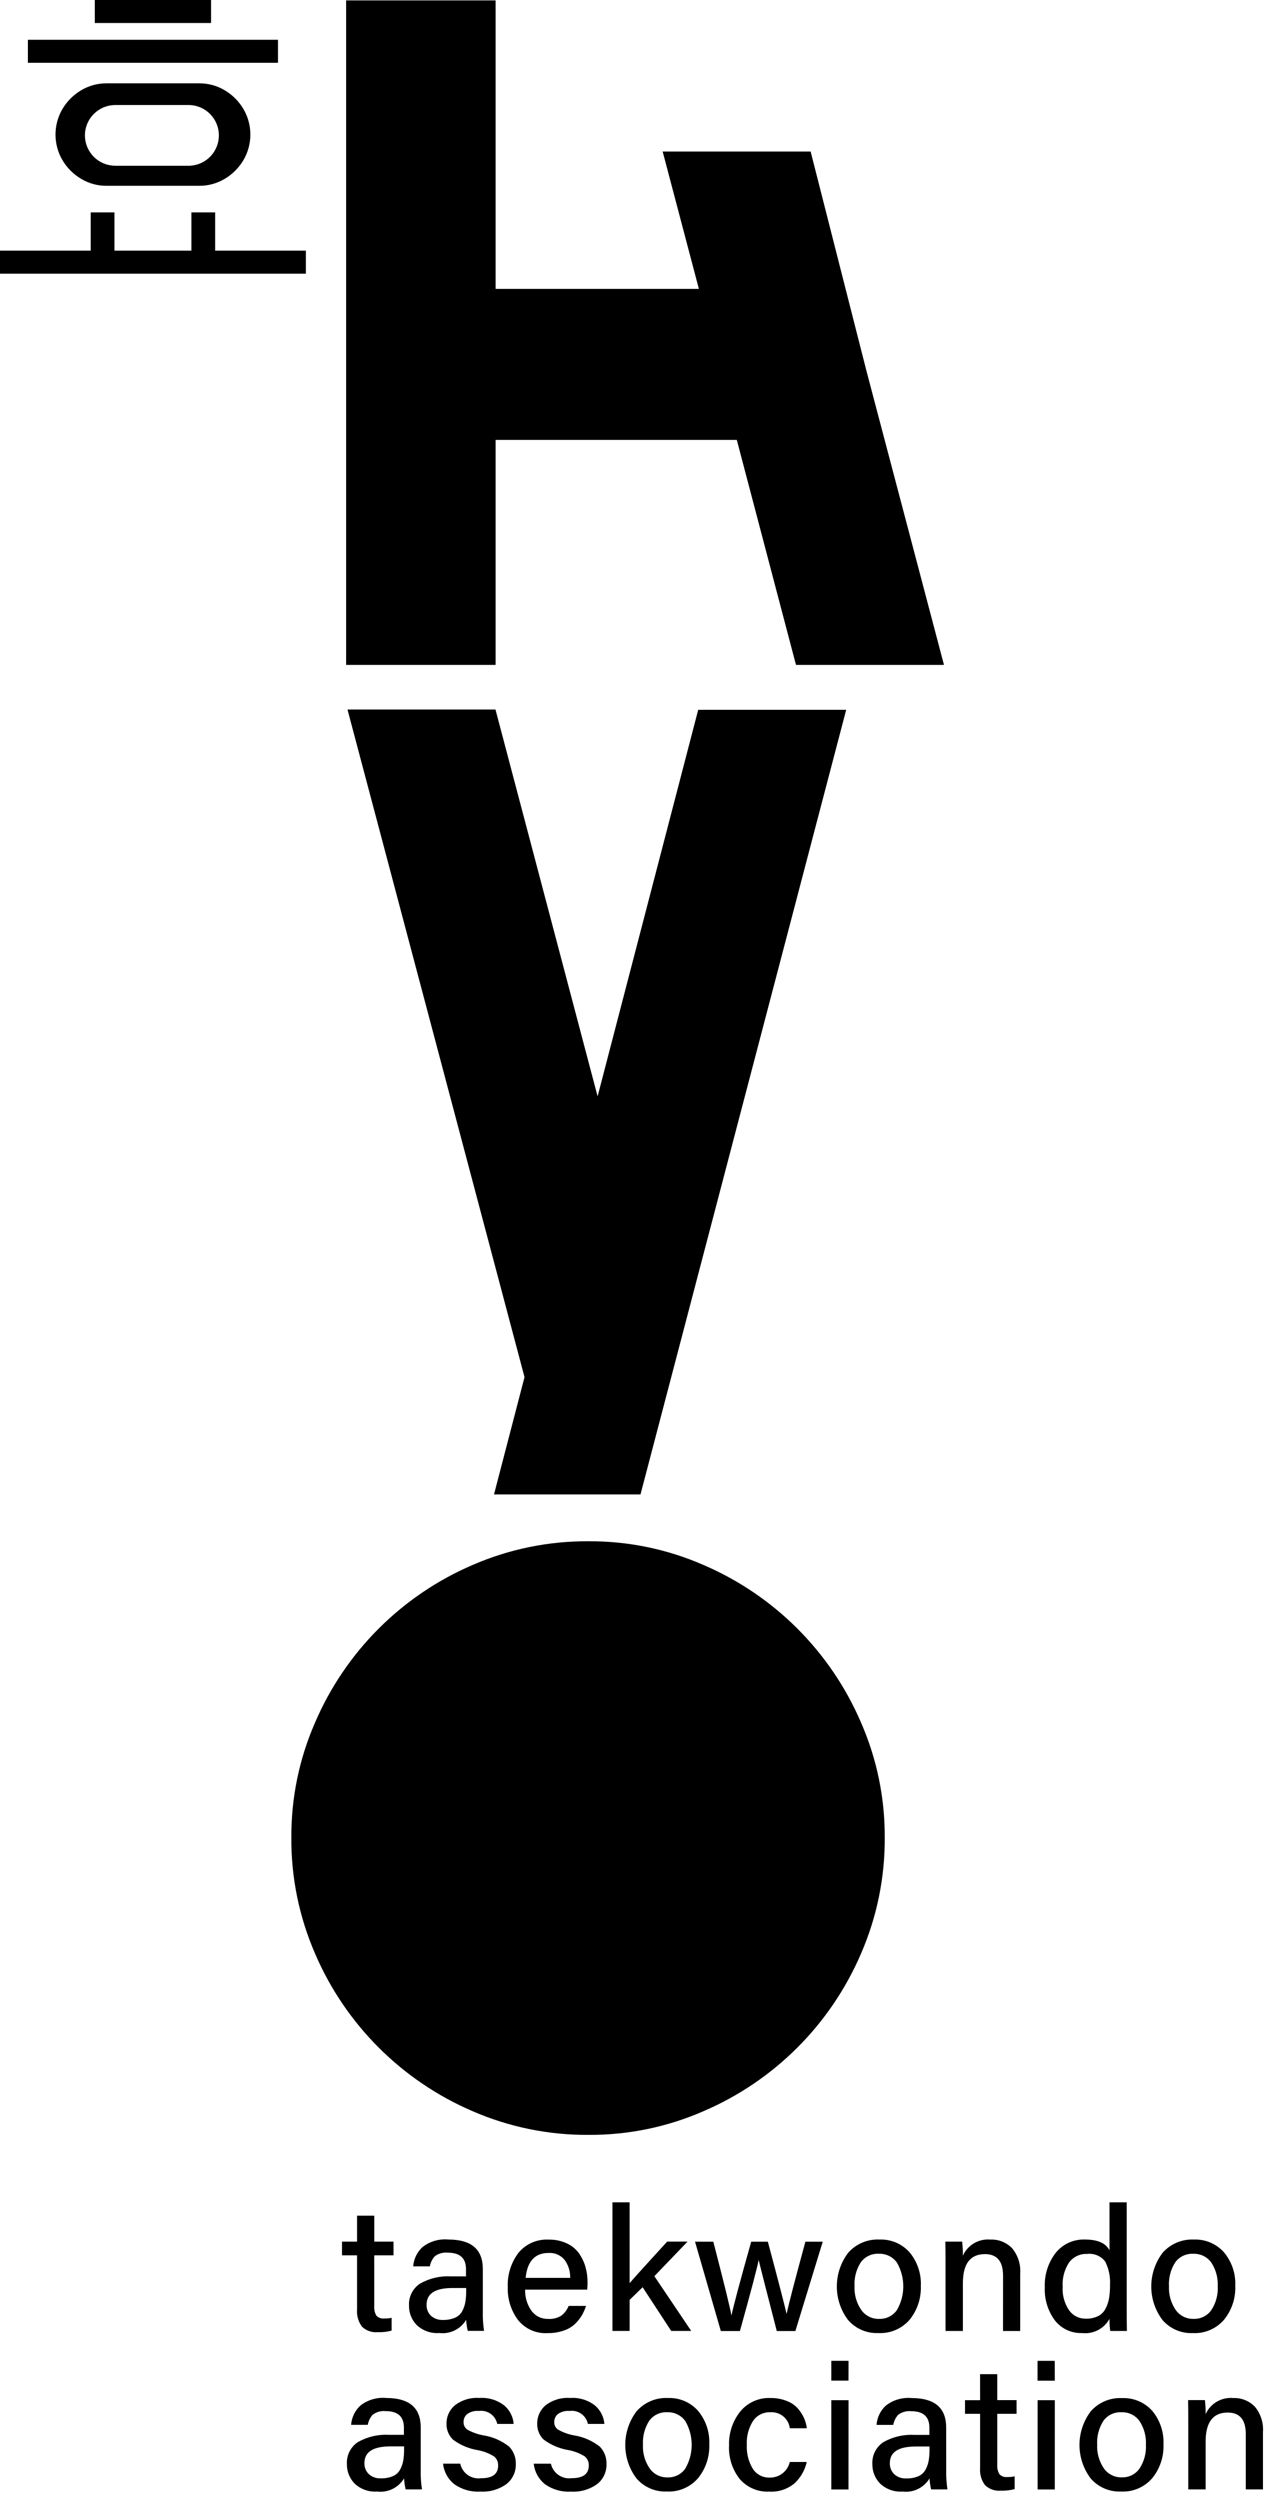 <svg xmlns="http://www.w3.org/2000/svg" width="144" height="284" viewBox="0 0 144 284" fill="none"><path d="M107.287 75.54L98.494 42.207L92.132 17.213H75.314L79.431 32.82H56.326V0.048H39.338V75.54H56.326V49.976H83.74L90.467 75.54H107.287ZM34.764 31.093V28.478H24.453V24.13H21.753V28.478H13.007V24.13H10.307V28.478H0V31.093H34.764ZM7.1 12.377C6.581 13.259 6.308 14.264 6.308 15.288C6.308 16.312 6.581 17.317 7.1 18.199C7.618 19.072 8.346 19.8 9.219 20.318C10.098 20.845 11.105 21.119 12.13 21.11H22.63C23.655 21.118 24.662 20.844 25.541 20.318C26.415 19.801 27.145 19.073 27.664 18.2C28.183 17.318 28.456 16.313 28.456 15.289C28.456 14.265 28.183 13.26 27.664 12.378C27.146 11.505 26.418 10.777 25.545 10.259C24.666 9.733 23.659 9.459 22.634 9.467H12.13C11.105 9.458 10.098 9.732 9.219 10.259C8.346 10.776 7.618 11.505 7.1 12.377ZM9.65 15.383C9.651 14.468 10.015 13.591 10.662 12.944C11.308 12.297 12.185 11.933 13.1 11.931H21.542C22.437 11.961 23.285 12.338 23.907 12.982C24.529 13.626 24.877 14.486 24.877 15.381C24.877 16.276 24.529 17.136 23.907 17.78C23.285 18.424 22.437 18.8 21.542 18.831H13.1C12.186 18.829 11.31 18.466 10.663 17.82C10.017 17.174 9.652 16.297 9.65 15.383ZM3.169 7.136H31.594V4.521H3.169V7.136ZM10.775 2.615H23.987V0H10.776L10.775 2.615Z" fill="black"></path><path d="M97.862 221.942C99.67 217.778 100.587 213.282 100.554 208.742C100.576 204.257 99.659 199.817 97.862 195.707C94.41 187.66 87.998 181.247 79.951 177.796C75.841 175.999 71.401 175.082 66.916 175.104C62.376 175.071 57.88 175.988 53.716 177.796C45.668 181.247 39.255 187.66 35.804 195.707C34.007 199.816 33.09 204.257 33.114 208.742C33.079 213.282 33.995 217.778 35.804 221.942C39.255 229.99 45.668 236.403 53.716 239.854C57.88 241.663 62.376 242.579 66.916 242.544C71.401 242.568 75.842 241.651 79.951 239.854C87.999 236.403 94.411 229.99 97.862 221.942Z" fill="black"></path><path d="M143.542 282.826V276.307C143.619 275.26 143.287 274.224 142.616 273.417C142.297 273.09 141.913 272.834 141.489 272.666C141.064 272.498 140.609 272.421 140.153 272.441C139.506 272.383 138.856 272.528 138.295 272.857C137.734 273.186 137.29 273.681 137.024 274.274C137.031 273.74 137.005 273.205 136.945 272.674H135.031C135.044 273.193 135.051 274.044 135.051 275.227V282.822H137.024V277.399C137.024 275.194 137.861 274.092 139.536 274.091C140.905 274.091 141.589 274.908 141.589 276.542V282.822L143.542 282.826ZM139.119 263.545C139.993 262.466 140.446 261.107 140.394 259.719C140.462 258.324 140.003 256.953 139.108 255.881C138.68 255.403 138.151 255.026 137.56 254.776C136.969 254.527 136.33 254.411 135.689 254.437C135.024 254.405 134.359 254.522 133.745 254.781C133.131 255.04 132.583 255.433 132.142 255.932C131.305 257.029 130.85 258.371 130.846 259.751C130.842 261.131 131.29 262.475 132.121 263.577C132.547 264.069 133.078 264.457 133.675 264.715C134.273 264.972 134.92 265.091 135.57 265.062C136.238 265.096 136.905 264.978 137.52 264.715C138.135 264.452 138.682 264.051 139.119 263.545ZM138.401 259.759C138.452 260.71 138.197 261.653 137.674 262.449C137.447 262.771 137.143 263.032 136.789 263.206C136.436 263.381 136.044 263.464 135.65 263.449C135.253 263.46 134.859 263.372 134.504 263.192C134.149 263.013 133.844 262.749 133.617 262.423C133.081 261.635 132.815 260.694 132.859 259.742C132.804 258.786 133.051 257.838 133.567 257.031C133.799 256.711 134.107 256.453 134.464 256.283C134.821 256.112 135.215 256.034 135.61 256.054C136.01 256.036 136.408 256.118 136.768 256.292C137.128 256.467 137.439 256.729 137.673 257.054C138.198 257.857 138.452 258.807 138.4 259.765L138.401 259.759ZM130.954 273.892C130.526 273.414 129.997 273.037 129.406 272.787C128.815 272.538 128.176 272.422 127.535 272.448C126.869 272.414 126.204 272.529 125.589 272.787C124.974 273.044 124.425 273.436 123.982 273.934C123.145 275.032 122.691 276.373 122.687 277.753C122.683 279.133 123.131 280.477 123.962 281.579C124.388 282.07 124.919 282.459 125.516 282.716C126.114 282.974 126.761 283.092 127.411 283.064C128.079 283.098 128.745 282.98 129.36 282.717C129.975 282.454 130.521 282.054 130.958 281.548C131.833 280.469 132.286 279.11 132.234 277.722C132.302 276.327 131.843 274.956 130.948 273.884L130.954 273.892ZM130.24 277.762C130.29 278.713 130.035 279.656 129.513 280.452C129.286 280.774 128.982 281.035 128.628 281.209C128.275 281.384 127.883 281.467 127.489 281.452C127.092 281.463 126.698 281.375 126.343 281.195C125.988 281.016 125.683 280.752 125.456 280.426C124.92 279.638 124.654 278.697 124.698 277.745C124.643 276.789 124.89 275.841 125.406 275.034C125.638 274.714 125.946 274.456 126.303 274.286C126.66 274.115 127.054 274.037 127.449 274.057C127.849 274.039 128.247 274.121 128.607 274.295C128.968 274.47 129.278 274.732 129.512 275.057C130.036 275.861 130.291 276.81 130.239 277.768L130.24 277.762ZM126.182 264.82H128.076C128.063 264.169 128.056 263.219 128.056 261.97V250.208H126.102V255.67C125.689 254.846 124.758 254.434 123.311 254.434C122.677 254.41 122.045 254.534 121.467 254.797C120.889 255.059 120.381 255.454 119.982 255.948C119.123 257.064 118.686 258.448 118.747 259.855C118.682 261.205 119.087 262.537 119.892 263.623C120.256 264.088 120.724 264.461 121.26 264.71C121.795 264.96 122.382 265.079 122.972 265.058C123.595 265.131 124.226 265.017 124.783 264.729C125.341 264.441 125.8 263.993 126.101 263.443C126.096 263.903 126.122 264.363 126.18 264.819L126.182 264.82ZM126.16 259.619C126.165 260.116 126.129 260.613 126.05 261.104C125.978 261.517 125.843 261.917 125.65 262.29C125.464 262.655 125.167 262.951 124.802 263.136C124.365 263.344 123.885 263.443 123.402 263.426C123.031 263.433 122.664 263.349 122.333 263.182C122.002 263.016 121.717 262.77 121.502 262.468C120.974 261.682 120.718 260.744 120.775 259.798C120.715 258.827 120.97 257.862 121.502 257.047C121.736 256.729 122.045 256.473 122.401 256.303C122.758 256.133 123.15 256.053 123.545 256.071C123.937 256.021 124.336 256.076 124.7 256.23C125.064 256.384 125.381 256.632 125.618 256.948C126.031 257.775 126.217 258.696 126.156 259.618L126.16 259.619ZM119.876 268.218H117.922V270.47H119.882L119.876 268.218ZM113.997 264.825H115.951V258.307C116.028 257.26 115.696 256.223 115.024 255.416C114.706 255.089 114.321 254.833 113.897 254.664C113.472 254.496 113.017 254.42 112.561 254.44C111.914 254.382 111.264 254.527 110.703 254.856C110.142 255.185 109.698 255.68 109.432 256.273C109.439 255.739 109.413 255.204 109.353 254.673H107.443C107.456 255.192 107.463 256.043 107.463 257.226V264.821H109.436V259.398C109.436 257.193 110.273 256.091 111.948 256.09C113.317 256.09 114.001 256.907 114.002 258.541L113.997 264.825ZM107.537 275.794C107.537 273.561 106.235 272.445 103.63 272.445C102.573 272.342 101.517 272.649 100.679 273.302C100.061 273.872 99.683 274.656 99.622 275.495H101.522C101.596 275.068 101.789 274.67 102.08 274.348C102.507 274.025 103.043 273.878 103.575 273.939C104.944 273.939 105.628 274.564 105.629 275.813V276.63H103.954C102.713 276.555 101.476 276.843 100.395 277.457C99.987 277.728 99.657 278.102 99.438 278.541C99.219 278.979 99.12 279.468 99.149 279.957C99.142 280.361 99.216 280.763 99.365 281.139C99.514 281.516 99.735 281.859 100.017 282.149C100.356 282.472 100.76 282.721 101.201 282.879C101.642 283.037 102.112 283.101 102.579 283.067C103.181 283.142 103.792 283.039 104.337 282.773C104.882 282.507 105.338 282.088 105.649 281.567C105.669 281.991 105.729 282.412 105.828 282.824H107.682C107.567 282.066 107.52 281.299 107.543 280.532L107.537 275.794ZM105.643 278.265C105.648 278.689 105.618 279.112 105.553 279.531C105.492 279.89 105.374 280.237 105.204 280.559C105.028 280.895 104.743 281.161 104.397 281.316C103.96 281.503 103.486 281.591 103.011 281.575C102.762 281.59 102.512 281.555 102.275 281.474C102.039 281.392 101.822 281.264 101.635 281.098C101.468 280.935 101.338 280.739 101.252 280.523C101.165 280.306 101.126 280.074 101.135 279.841C101.135 278.579 102.118 277.948 104.084 277.947H105.639L105.643 278.265ZM40.582 254.673H38.87V256.228H40.582V262.388C40.526 263.082 40.724 263.773 41.14 264.332C41.377 264.559 41.66 264.732 41.969 264.841C42.279 264.949 42.608 264.989 42.935 264.959C43.466 264.981 43.997 264.92 44.509 264.78V263.325C44.235 263.389 43.953 263.415 43.672 263.404C43.507 263.425 43.339 263.406 43.182 263.349C43.026 263.292 42.885 263.198 42.772 263.075C42.586 262.745 42.502 262.367 42.533 261.989V256.228H44.726V254.673H42.538V251.724H40.582V254.673ZM39.426 279.955C39.419 280.36 39.493 280.761 39.642 281.137C39.791 281.514 40.012 281.857 40.294 282.147C40.633 282.47 41.036 282.719 41.477 282.877C41.918 283.035 42.388 283.099 42.855 283.065C43.457 283.14 44.068 283.038 44.613 282.772C45.158 282.505 45.614 282.086 45.925 281.565C45.946 281.989 46.006 282.41 46.105 282.822H47.959C47.843 282.064 47.796 281.297 47.819 280.53V275.786C47.819 273.553 46.517 272.437 43.912 272.437C42.855 272.334 41.8 272.641 40.963 273.294C40.344 273.864 39.966 274.648 39.906 275.487H41.8C41.873 275.059 42.067 274.661 42.358 274.34C42.785 274.016 43.321 273.87 43.853 273.931C45.222 273.931 45.906 274.556 45.906 275.805V276.622H44.232C42.991 276.547 41.755 276.835 40.674 277.449C40.266 277.72 39.936 278.094 39.717 278.533C39.498 278.971 39.399 279.46 39.428 279.949L39.426 279.955ZM41.421 279.829C41.421 278.567 42.405 277.936 44.372 277.935H45.926V278.254C45.931 278.678 45.901 279.101 45.837 279.52C45.774 279.879 45.657 280.225 45.488 280.548C45.311 280.884 45.027 281.151 44.68 281.305C44.243 281.492 43.77 281.581 43.295 281.564C43.045 281.579 42.796 281.544 42.559 281.463C42.323 281.381 42.106 281.253 41.919 281.087C41.752 280.924 41.622 280.728 41.536 280.512C41.45 280.295 41.41 280.063 41.419 279.83L41.421 279.829ZM47.35 264.137C47.689 264.46 48.093 264.709 48.534 264.867C48.975 265.025 49.444 265.089 49.912 265.055C50.514 265.129 51.125 265.027 51.67 264.761C52.215 264.495 52.671 264.076 52.982 263.555C53.001 263.979 53.062 264.4 53.162 264.812H55.015C54.9 264.054 54.853 263.287 54.876 262.52V257.784C54.876 255.551 53.574 254.435 50.969 254.435C49.912 254.332 48.856 254.639 48.018 255.292C47.4 255.862 47.022 256.646 46.961 257.485H48.855C48.929 257.058 49.122 256.66 49.413 256.338C49.84 256.015 50.376 255.868 50.908 255.929C52.277 255.929 52.961 256.554 52.962 257.803V258.62H51.29C50.049 258.545 48.812 258.832 47.731 259.447C47.323 259.718 46.993 260.092 46.775 260.531C46.556 260.969 46.457 261.458 46.486 261.947C46.479 262.351 46.552 262.753 46.701 263.129C46.849 263.505 47.071 263.848 47.352 264.139L47.35 264.137ZM48.482 261.834C48.482 260.572 49.465 259.941 51.431 259.94H52.982V260.26C52.987 260.684 52.957 261.107 52.892 261.526C52.83 261.884 52.713 262.23 52.543 262.552C52.367 262.888 52.083 263.155 51.736 263.309C51.299 263.496 50.825 263.584 50.35 263.568C49.846 263.597 49.351 263.425 48.974 263.09C48.809 262.927 48.68 262.73 48.595 262.514C48.51 262.298 48.472 262.066 48.482 261.834ZM52.308 279.899H50.352C50.45 280.805 50.901 281.636 51.608 282.212C52.476 282.834 53.532 283.137 54.598 283.069C55.662 283.138 56.717 282.83 57.578 282.201C57.914 281.934 58.183 281.592 58.365 281.203C58.546 280.814 58.635 280.388 58.624 279.959C58.639 279.592 58.579 279.226 58.449 278.882C58.319 278.538 58.121 278.224 57.867 277.959C57.004 277.281 55.981 276.838 54.896 276.673C54.274 276.558 53.675 276.342 53.123 276.034C52.982 275.939 52.868 275.809 52.791 275.657C52.715 275.505 52.678 275.336 52.685 275.166C52.682 274.995 52.717 274.825 52.787 274.67C52.858 274.514 52.963 274.376 53.094 274.266C53.479 273.993 53.949 273.866 54.419 273.908C54.89 273.842 55.369 273.957 55.758 274.231C56.147 274.505 56.417 274.917 56.513 275.383H58.382C58.318 274.577 57.939 273.828 57.327 273.3C56.524 272.668 55.514 272.359 54.495 272.434C53.485 272.357 52.483 272.658 51.684 273.28C51.388 273.532 51.151 273.845 50.99 274.198C50.828 274.551 50.745 274.935 50.748 275.323C50.734 275.664 50.792 276.005 50.918 276.322C51.045 276.64 51.237 276.927 51.482 277.165C52.318 277.789 53.293 278.201 54.323 278.365C54.97 278.486 55.588 278.726 56.147 279.073C56.302 279.198 56.426 279.358 56.507 279.54C56.589 279.721 56.626 279.92 56.615 280.119C56.615 281.076 55.97 281.555 54.681 281.554C54.15 281.628 53.61 281.498 53.17 281.191C52.73 280.884 52.422 280.423 52.308 279.899ZM57.708 259.861C57.668 261.184 58.072 262.482 58.855 263.549C59.256 264.059 59.775 264.464 60.367 264.728C60.96 264.992 61.608 265.108 62.255 265.065C62.875 265.074 63.492 264.976 64.079 264.775C64.565 264.616 65.009 264.35 65.379 263.997C65.677 263.707 65.934 263.379 66.146 263.021C66.335 262.689 66.489 262.339 66.605 261.975H64.626C64.462 262.397 64.19 262.768 63.838 263.052C63.388 263.35 62.852 263.491 62.313 263.452C61.943 263.466 61.574 263.389 61.241 263.227C60.907 263.066 60.618 262.824 60.4 262.525C59.908 261.823 59.657 260.981 59.682 260.125H66.738C66.769 259.847 66.783 259.568 66.778 259.288C66.78 258.709 66.703 258.132 66.549 257.574C66.395 257.026 66.153 256.508 65.832 256.038C65.479 255.538 65.001 255.139 64.446 254.882C63.798 254.579 63.088 254.429 62.373 254.444C61.718 254.406 61.063 254.523 60.462 254.786C59.861 255.049 59.33 255.451 58.914 255.958C58.073 257.082 57.647 258.462 57.708 259.865V259.861ZM59.741 258.788C59.928 256.902 60.798 255.959 62.353 255.958C62.696 255.936 63.039 255.996 63.354 256.133C63.67 256.27 63.948 256.48 64.166 256.745C64.599 257.336 64.824 258.055 64.804 258.788H59.741ZM62.611 279.903H60.658C60.756 280.809 61.208 281.641 61.915 282.216C62.783 282.838 63.839 283.141 64.905 283.073C65.969 283.141 67.024 282.834 67.885 282.205C68.221 281.938 68.49 281.596 68.671 281.207C68.853 280.818 68.942 280.392 68.931 279.963C68.946 279.596 68.886 279.229 68.756 278.886C68.626 278.542 68.427 278.228 68.173 277.963C67.311 277.285 66.288 276.842 65.204 276.677C64.581 276.56 63.982 276.343 63.429 276.034C63.288 275.939 63.174 275.809 63.097 275.657C63.021 275.505 62.984 275.336 62.991 275.166C62.988 274.995 63.023 274.825 63.093 274.67C63.164 274.514 63.269 274.376 63.4 274.266C63.785 273.993 64.255 273.866 64.725 273.908C65.196 273.842 65.674 273.957 66.063 274.231C66.451 274.505 66.721 274.917 66.817 275.383H68.691C68.627 274.576 68.247 273.828 67.634 273.3C66.832 272.668 65.822 272.359 64.804 272.434C63.794 272.357 62.792 272.658 61.993 273.28C61.697 273.532 61.46 273.845 61.299 274.198C61.137 274.551 61.054 274.935 61.057 275.323C61.043 275.663 61.1 276.002 61.225 276.318C61.351 276.634 61.541 276.92 61.784 277.158C62.62 277.782 63.595 278.194 64.625 278.358C65.272 278.479 65.89 278.719 66.449 279.066C66.604 279.191 66.728 279.351 66.809 279.532C66.891 279.714 66.928 279.913 66.917 280.112C66.917 281.069 66.272 281.548 64.983 281.547C64.452 281.621 63.912 281.491 63.472 281.184C63.032 280.877 62.724 280.416 62.61 279.892L62.611 279.903ZM71.56 250.205H69.608V264.817H71.562V261.288L73.038 259.853L76.286 264.817H78.558L74.372 258.598L78.14 254.67H75.828C75.561 254.963 74.863 255.728 73.734 256.963C72.605 258.198 71.88 259.009 71.561 259.394L71.56 250.205ZM72.36 273.932C71.523 275.029 71.067 276.371 71.064 277.751C71.06 279.132 71.508 280.475 72.34 281.577C72.766 282.068 73.297 282.457 73.894 282.714C74.491 282.971 75.138 283.09 75.788 283.062C76.456 283.097 77.123 282.978 77.738 282.715C78.353 282.453 78.9 282.053 79.337 281.546C80.212 280.467 80.665 279.108 80.613 277.72C80.682 276.324 80.222 274.954 79.326 273.882C78.898 273.404 78.37 273.027 77.779 272.777C77.188 272.528 76.549 272.412 75.908 272.438C75.242 272.405 74.578 272.523 73.963 272.781C73.349 273.04 72.801 273.434 72.359 273.933L72.36 273.932ZM73.077 277.741C73.022 276.787 73.268 275.84 73.782 275.034C74.014 274.714 74.322 274.456 74.679 274.286C75.035 274.115 75.429 274.036 75.824 274.057C76.224 274.039 76.622 274.121 76.982 274.295C77.343 274.47 77.653 274.732 77.887 275.057C78.363 275.877 78.614 276.809 78.614 277.757C78.614 278.705 78.363 279.637 77.887 280.457C77.66 280.779 77.356 281.039 77.003 281.214C76.65 281.389 76.259 281.472 75.865 281.457C75.468 281.468 75.073 281.38 74.719 281.201C74.364 281.022 74.058 280.757 73.831 280.431C73.295 279.643 73.029 278.702 73.074 277.75L73.077 277.741ZM78.994 254.681L81.925 264.828H84.097C85.4 260.137 86.104 257.459 86.211 256.794H86.231C86.244 256.887 86.929 259.565 88.284 264.828H90.398L93.508 254.681H91.536C90.367 258.974 89.656 261.699 89.403 262.855H89.382C89.276 262.284 88.572 259.559 87.27 254.681H85.377C84.1 259.214 83.356 261.998 83.144 263.033H83.124C83.005 262.29 82.32 259.506 81.071 254.681H78.994ZM84.117 273.993C83.261 275.077 82.815 276.429 82.86 277.81C82.787 279.194 83.219 280.558 84.077 281.647C84.491 282.123 85.007 282.498 85.588 282.745C86.168 282.992 86.796 283.104 87.426 283.073C88.472 283.137 89.503 282.798 90.307 282.126C91.002 281.476 91.484 280.632 91.692 279.704H89.761C89.644 280.219 89.351 280.678 88.933 281.002C88.515 281.325 87.997 281.494 87.469 281.478C87.09 281.491 86.714 281.406 86.378 281.229C86.042 281.052 85.759 280.791 85.555 280.471C85.064 279.652 84.828 278.704 84.878 277.75C84.829 276.802 85.073 275.862 85.578 275.058C85.791 274.738 86.083 274.479 86.425 274.304C86.767 274.129 87.148 274.044 87.532 274.058C88.067 274.014 88.597 274.178 89.013 274.516C89.43 274.855 89.699 275.341 89.765 275.873H91.699C91.655 275.499 91.558 275.133 91.411 274.787C91.239 274.389 91.01 274.019 90.732 273.687C90.387 273.287 89.949 272.978 89.457 272.787C88.858 272.546 88.217 272.428 87.572 272.439C86.916 272.409 86.263 272.534 85.665 272.802C85.066 273.07 84.538 273.475 84.124 273.984L84.117 273.993ZM96.443 268.212H94.482V270.464H96.436L96.443 268.212ZM96.385 263.574C96.81 264.066 97.342 264.455 97.939 264.712C98.536 264.969 99.183 265.088 99.833 265.059C100.501 265.094 101.168 264.975 101.783 264.712C102.398 264.45 102.945 264.05 103.382 263.544C104.256 262.465 104.709 261.106 104.657 259.718C104.725 258.323 104.266 256.952 103.371 255.88C102.943 255.402 102.414 255.025 101.823 254.775C101.232 254.526 100.593 254.41 99.952 254.436C99.287 254.404 98.622 254.521 98.008 254.78C97.394 255.039 96.847 255.432 96.405 255.931C95.568 257.028 95.112 258.37 95.109 259.75C95.105 261.131 95.553 262.474 96.385 263.576V263.574ZM97.122 259.739C97.067 258.783 97.314 257.835 97.83 257.028C98.062 256.708 98.371 256.45 98.727 256.28C99.084 256.109 99.478 256.031 99.873 256.051C100.273 256.033 100.671 256.115 101.031 256.289C101.392 256.464 101.702 256.726 101.936 257.051C102.412 257.871 102.663 258.803 102.663 259.751C102.663 260.699 102.412 261.631 101.936 262.451C101.709 262.773 101.405 263.034 101.051 263.208C100.698 263.383 100.306 263.466 99.912 263.451C99.515 263.462 99.121 263.374 98.766 263.194C98.411 263.015 98.106 262.751 97.879 262.425C97.343 261.637 97.077 260.696 97.121 259.744L97.122 259.739ZM96.442 272.685H94.482V282.832H96.436L96.442 272.685ZM111.392 272.685H109.678V274.234H111.392V280.393C111.336 281.087 111.534 281.778 111.95 282.337C112.187 282.564 112.47 282.737 112.779 282.845C113.089 282.954 113.418 282.994 113.745 282.964C114.276 282.986 114.807 282.925 115.319 282.785V281.334C115.045 281.399 114.763 281.426 114.482 281.415C114.317 281.436 114.149 281.417 113.992 281.36C113.835 281.303 113.695 281.209 113.582 281.086C113.396 280.756 113.313 280.378 113.343 280V274.234H115.536V272.679H113.342V269.73H111.388L111.392 272.685ZM119.885 272.685H117.931V282.832H119.882L119.885 272.685Z" fill="black"></path><path d="M96.174 80.64H90.784H79.355L67.92 124.558L56.314 80.611H39.494L59.614 156.458L56.146 169.78H72.795L96.174 80.64Z" fill="black"></path></svg>